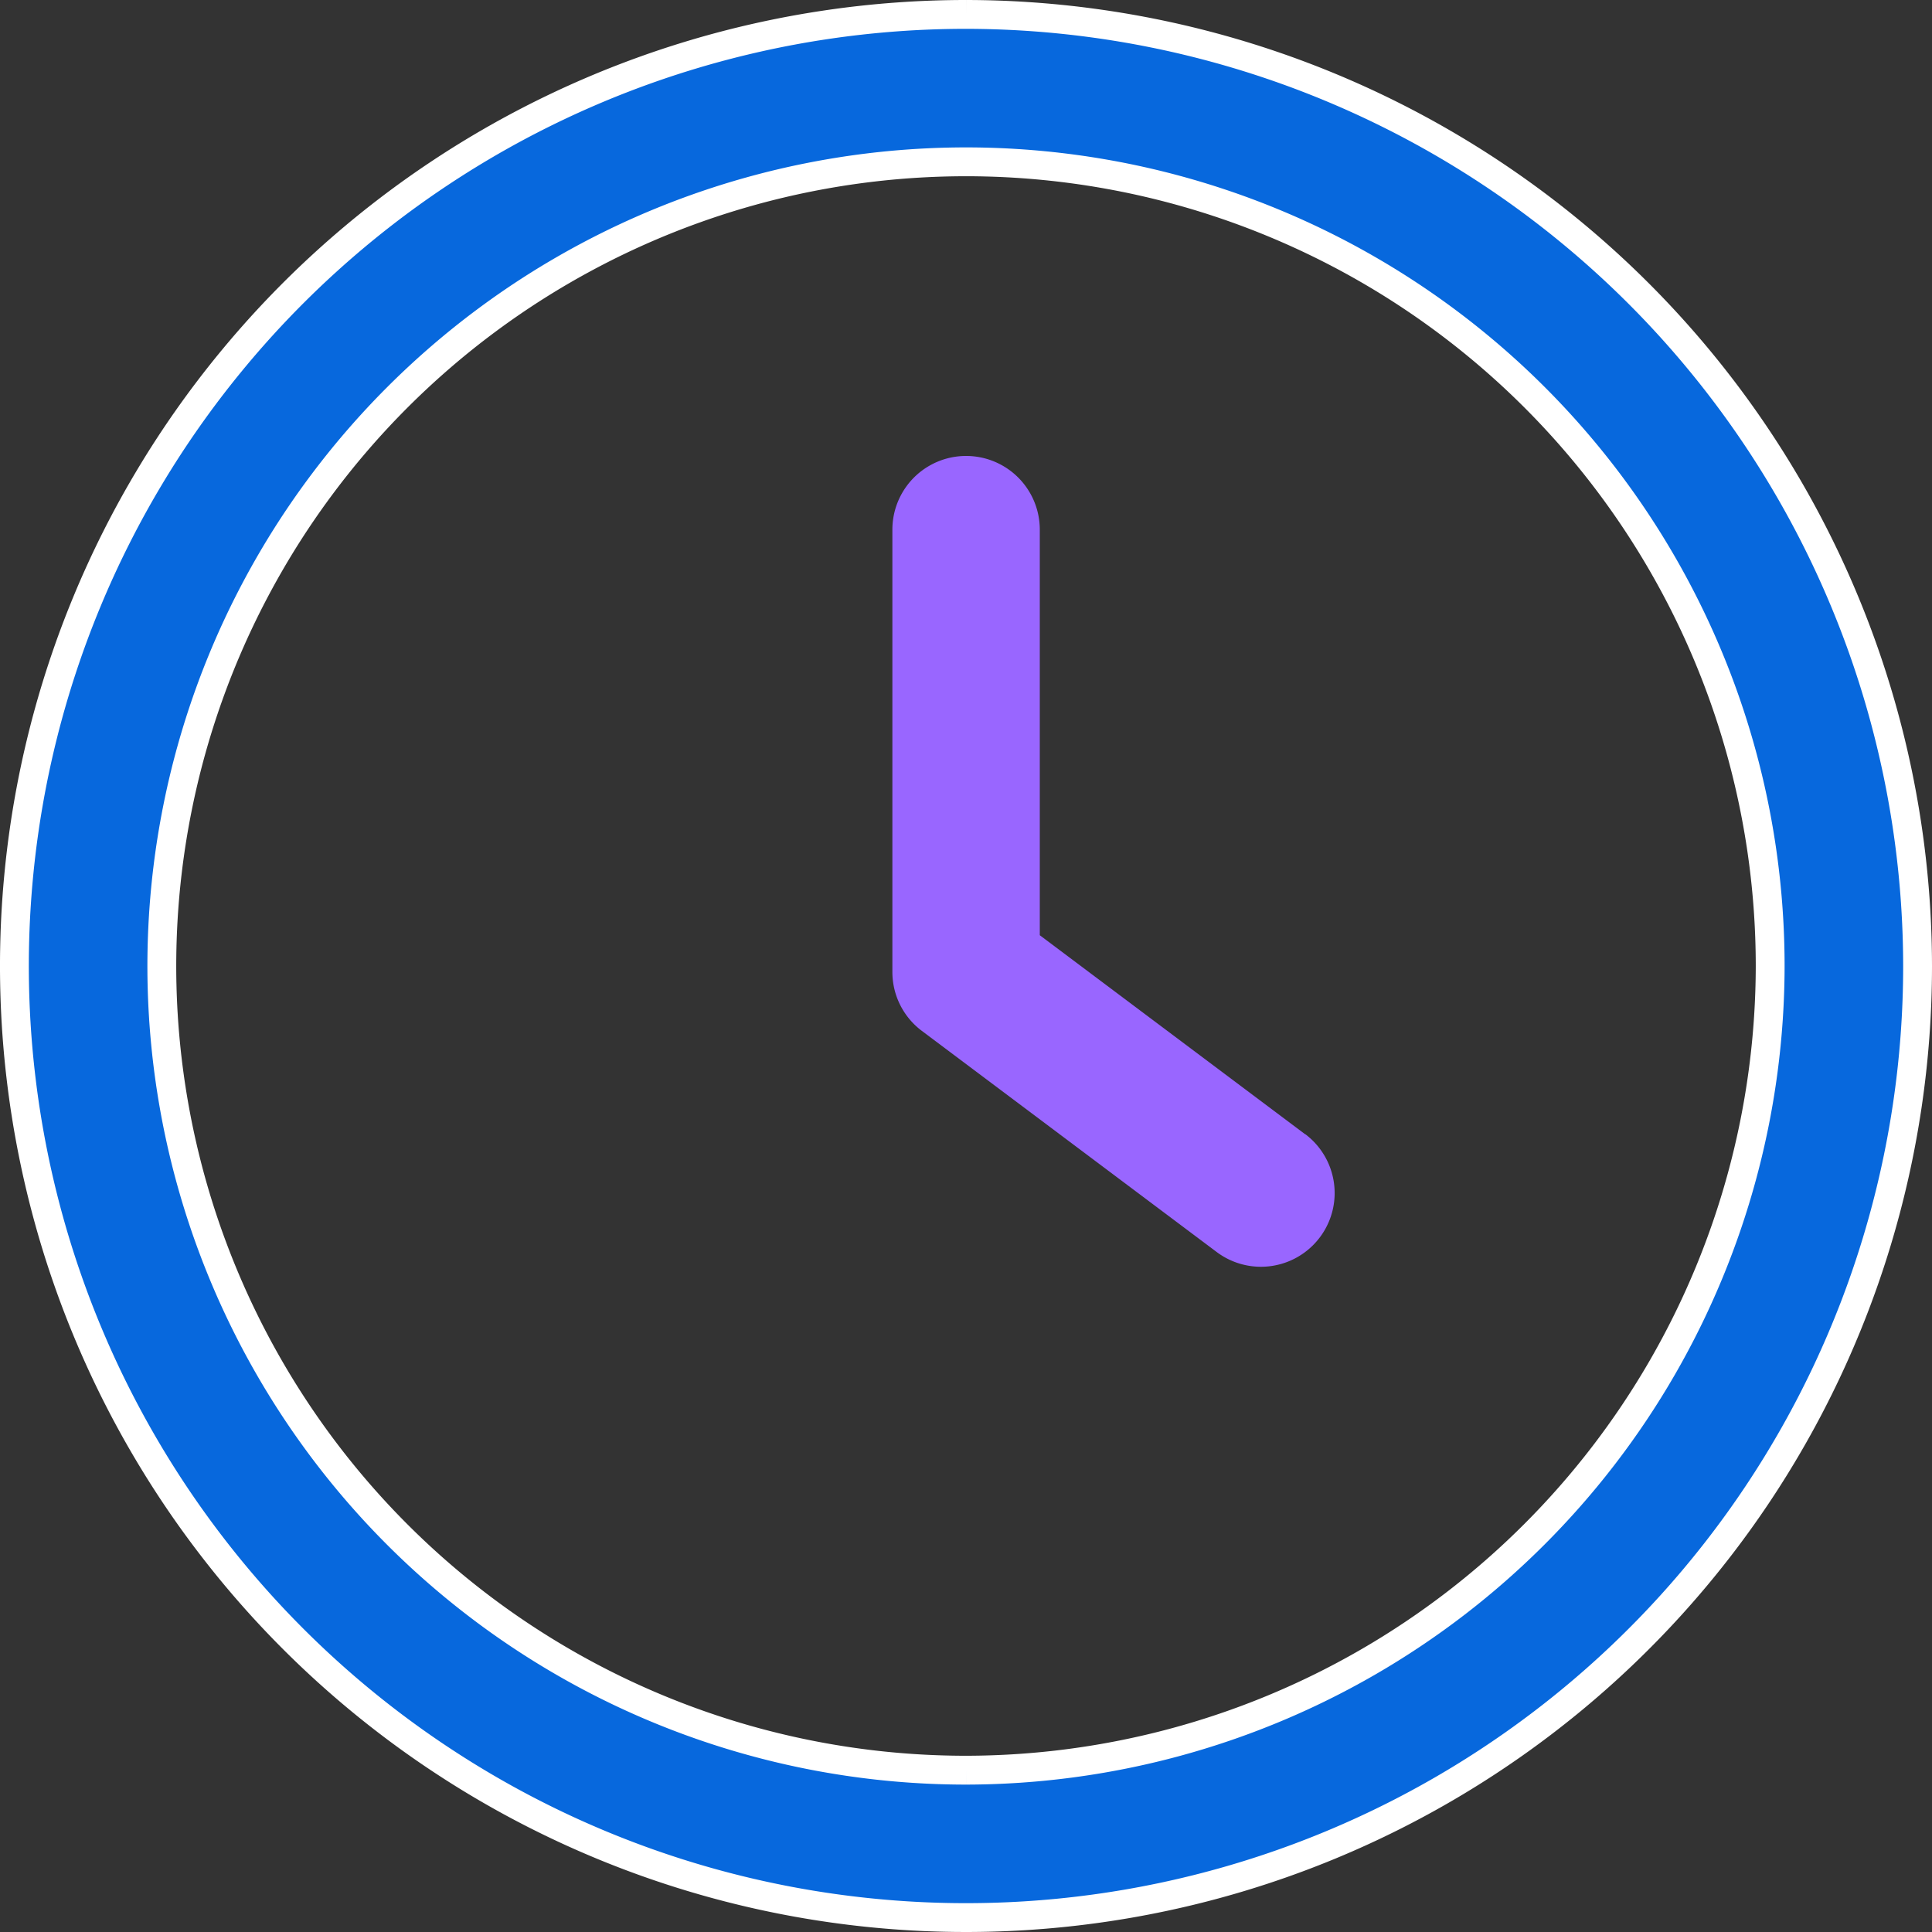 <svg xmlns="http://www.w3.org/2000/svg" width="67" height="67" viewBox="0 0 67 67">
  <rect x="0" y="0" width="67" height="67" fill="#333333" stroke="none"/>
  <g id="Group_374600" data-name="Group 374600" transform="translate(-219.5 -197.5)">
    <path id="Path_385696" data-name="Path 385696" d="M250.484,142.3l-9.2-6.9V121.335a2.556,2.556,0,1,0-5.112,0v15.337a2.551,2.551,0,0,0,1.022,2.045l10.225,7.669a2.556,2.556,0,0,0,3.068-4.09" transform="translate(14.275 94.533)" fill="#96f"/>
    <path id="Path_385697" data-name="Path 385697" d="M33,0A33,33,0,1,0,66,33,33.036,33.036,0,0,0,33,0m0,60.888A27.888,27.888,0,1,1,60.888,33,27.922,27.922,0,0,1,33,60.888" transform="translate(220 198)" fill="#0768dd" stroke="#fff" stroke-width="1"/>
  </g>
</svg>

